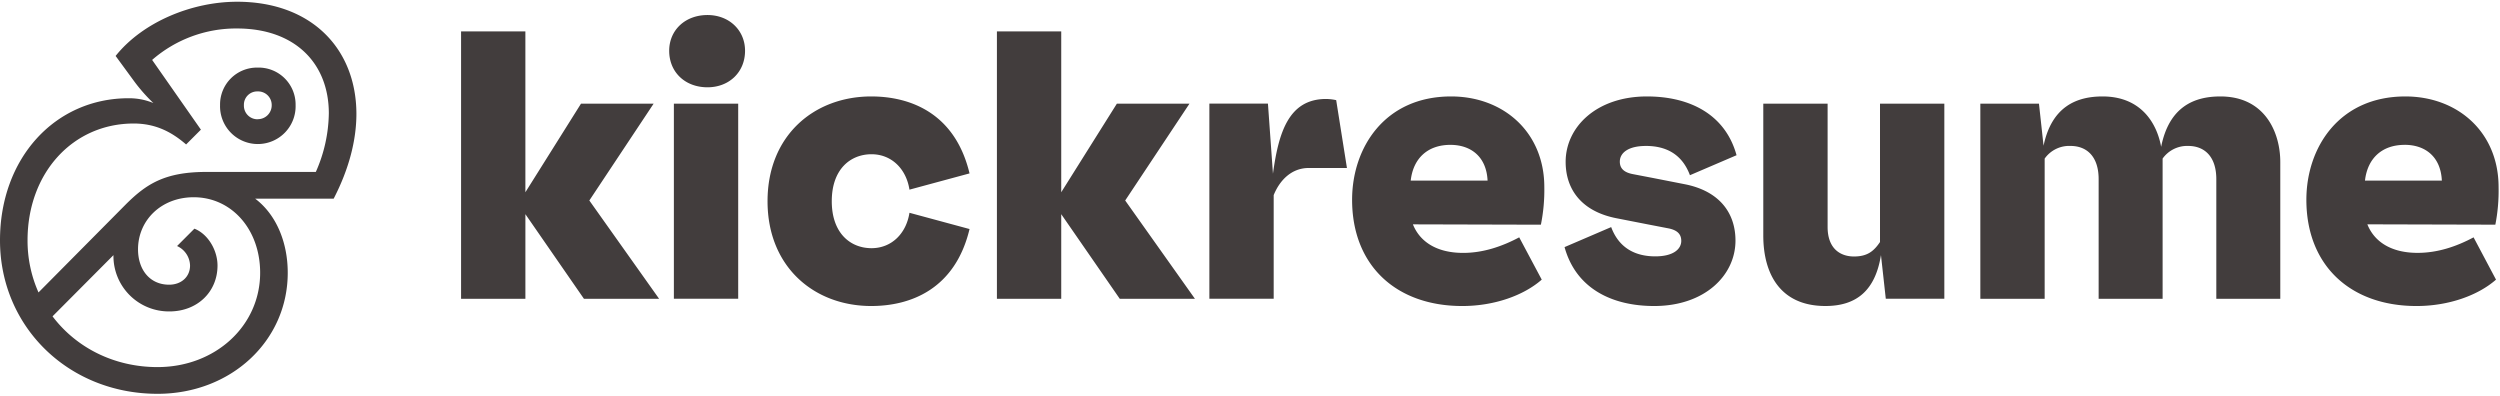 <svg xmlns="http://www.w3.org/2000/svg" width="158" height="25"><g fill="#423D3D"><path d="M16.282 4.272a2.332 2.332 0 00-2.374 2.374 2.388 2.388 0 104.774 0 2.337 2.337 0 00-2.4-2.374zm0 3.266a.858.858 0 01-.867-.892.84.84 0 01.867-.868.858.858 0 01.89.868.877.877 0 01-.89.887v.005z"></path><path d="M14.981.11c-2.854 0-5.962 1.28-7.674 3.426l1.188 1.622c.36.485.761.938 1.198 1.355a3.998 3.998 0 00-1.563-.304C3.472 6.209 0 10 0 15.189c0 5.476 4.339 9.7 9.957 9.7 4.635 0 8.228-3.335 8.228-7.65 0-1.935-.73-3.679-2.057-4.682h4.959c.983-1.899 1.438-3.722 1.438-5.367-.01-4.11-2.84-7.08-7.544-7.08zM9.957 23.2c-2.766 0-5.156-1.246-6.637-3.208l3.85-3.867a3.503 3.503 0 003.54 3.557c1.758 0 3.037-1.233 3.037-2.9 0-.96-.594-1.988-1.46-2.33L11.19 15.55c.488.219.807.698.821 1.233 0 .707-.547 1.21-1.324 1.21-1.21 0-1.964-.937-1.964-2.237 0-1.828 1.462-3.29 3.518-3.29 2.397 0 4.2 2.033 4.2 4.774 0 3.356-2.833 5.96-6.484 5.96zM19.96 10.866h-6.92c-2.648 0-3.813.777-5.115 2.078l-5.492 5.538a8.043 8.043 0 01-.692-3.293c0-4.272 2.872-7.383 6.71-7.383 1.423 0 2.442.571 3.311 1.324l.935-.936-3.082-4.407A8.07 8.07 0 0114.982 1.8c3.653 0 5.8 2.193 5.8 5.367a9.388 9.388 0 01-.822 3.7zM41.31 6.55h-4.59l-3.516 5.6V1.984H29.14v16.899h4.065v-5.347l3.7 5.347h4.75l-4.409-6.212zm3.404-5.6c-1.417 0-2.421.96-2.421 2.26 0 1.349 1.004 2.307 2.42 2.307 1.37 0 2.374-.958 2.374-2.307.002-1.294-1.003-2.26-2.373-2.26zm-2.125 5.601h4.065v12.331h-4.065zM55.08 9.748c1.257 0 2.192.913 2.398 2.238l3.797-1.027c-.913-3.813-3.745-4.864-6.212-4.864-3.607 0-6.554 2.465-6.554 6.622 0 4.156 2.947 6.623 6.554 6.623 2.467 0 5.3-1.05 6.212-4.865l-3.797-1.027c-.206 1.324-1.141 2.237-2.397 2.237-1.325 0-2.513-.935-2.513-2.968s1.188-2.969 2.513-2.969zM75.176 6.55h-4.589l-3.517 5.6V1.984h-4.065v16.899h4.065v-5.347l3.699 5.347h4.75l-4.407-6.212zm8.633-.295c-2.387 0-3.007 2.166-3.358 4.724l-.317-4.43h-3.702v12.332h4.065V12.33c.39-.959 1.142-1.713 2.215-1.713h2.415l-.68-4.287a2.98 2.98 0 00-.638-.074zm13.792 5.571c0-3.47-2.58-5.731-5.892-5.731-4.201 0-6.256 3.242-6.256 6.53 0 4.157 2.786 6.715 6.962 6.715 2.057 0 3.905-.685 5.023-1.668L96.014 15c-1.118.595-2.305.983-3.54.983-1.702 0-2.746-.724-3.178-1.804l8.088.022c.158-.782.23-1.578.217-2.375zm-8.444-.411c.158-1.415 1.079-2.26 2.508-2.26 1.324 0 2.283.775 2.35 2.26h-4.858zm14.862-2.192c1.165 0 2.26.434 2.785 1.85l2.946-1.263c-.707-2.574-2.946-3.715-5.663-3.715-3.198 0-5.138 1.94-5.138 4.133 0 1.74 1.005 3.128 3.197 3.562l1.987.389 1.3.251c.595.114.823.388.823.792 0 .525-.503.98-1.644.98-1.14 0-2.26-.433-2.786-1.85l-2.946 1.265c.709 2.58 2.946 3.723 5.664 3.723 3.197 0 5.138-1.941 5.138-4.134 0-1.74-1.005-3.128-3.198-3.562l-1.986-.39-1.302-.25c-.593-.113-.823-.388-.823-.79 0-.534.504-.99 1.646-.99zm14.797 6.074c-.389.572-.79.913-1.644.913-.8 0-1.667-.433-1.667-1.871V6.55h-4.065v8.335c0 2.421 1.073 4.454 3.927 4.454 1.967 0 3.155-.984 3.51-3.218l.305 2.76h3.7V6.552h-4.066v8.746zm21.512-9.202c-1.65 0-3.238.644-3.743 3.185-.29-1.582-1.338-3.185-3.702-3.185-1.636 0-3.21.633-3.73 3.114l-.29-2.658h-3.705v12.332h4.065v-8.86a1.899 1.899 0 011.631-.8c1.027 0 1.78.661 1.78 2.101v7.559h4.043V10.01v.012c.37-.52.976-.82 1.614-.799 1.027 0 1.78.661 1.78 2.101v7.559h4.043V10.25c.005-1.826-.932-4.155-3.786-4.155zm12.468 9.886c-1.703 0-2.747-.723-3.179-1.804l8.089.022c.153-.781.222-1.577.205-2.373 0-3.47-2.58-5.731-5.892-5.731-4.201 0-6.256 3.242-6.256 6.53 0 4.157 2.786 6.715 6.962 6.715 2.057 0 3.905-.685 5.023-1.668L156.33 15c-1.107.595-2.3.981-3.533.981zm-.821-6.828c1.324 0 2.283.776 2.35 2.26h-4.858c.161-1.413 1.079-2.258 2.508-2.258v-.002z"></path></g></svg>